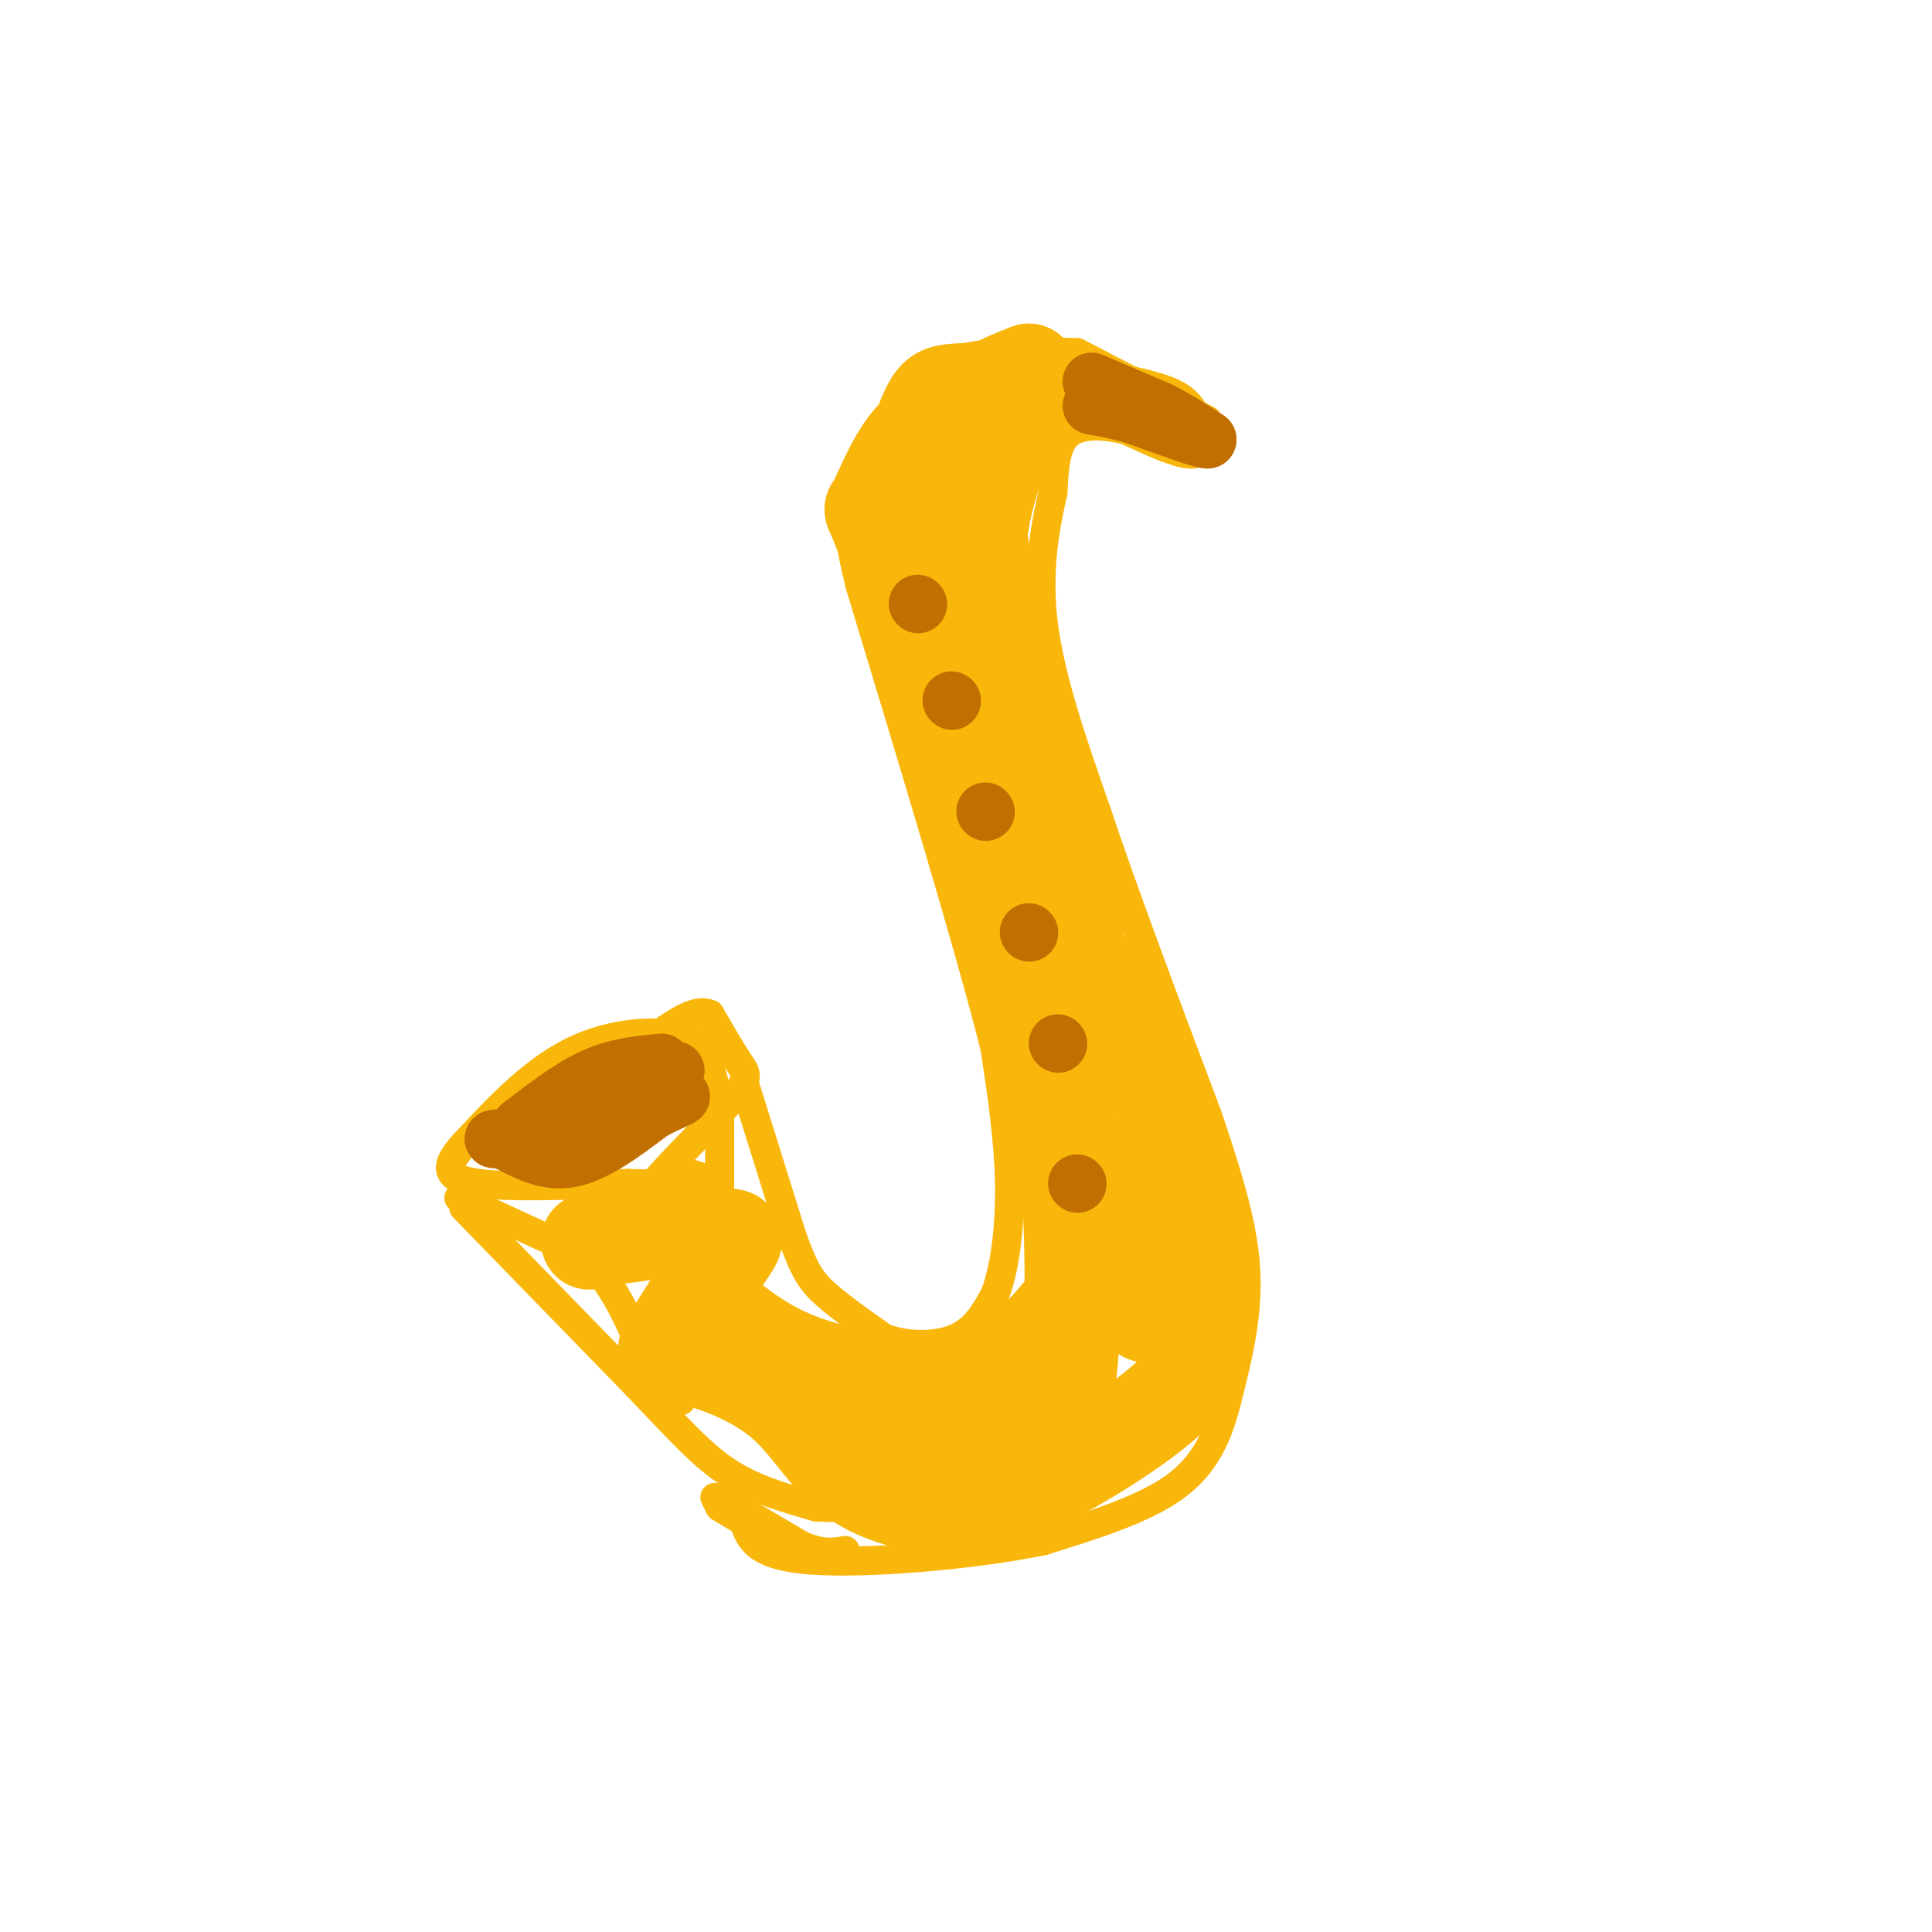<svg viewBox='0 0 400 400' version='1.1' xmlns='http://www.w3.org/2000/svg' xmlns:xlink='http://www.w3.org/1999/xlink'><g fill='none' stroke='rgb(249,183,11)' stroke-width='6' stroke-linecap='round' stroke-linejoin='round'><path d='M250,87c0.000,0.000 -27.000,-14.000 -27,-14'/><path d='M223,73c-8.333,-0.500 -15.667,5.250 -23,11'/><path d='M200,84c-4.644,2.511 -4.756,3.289 -6,12c-1.244,8.711 -3.622,25.356 -6,42'/><path d='M188,138c-0.400,10.800 1.600,16.800 5,26c3.400,9.200 8.200,21.600 13,34'/><path d='M206,198c4.000,12.833 7.500,27.917 11,43'/><path d='M217,241c2.190,9.381 2.167,11.333 2,14c-0.167,2.667 -0.476,6.048 -3,10c-2.524,3.952 -7.262,8.476 -12,13'/><path d='M204,278c-7.867,2.289 -21.533,1.511 -31,-1c-9.467,-2.511 -14.733,-6.756 -20,-11'/><path d='M153,266c-4.000,-2.289 -4.000,-2.511 -4,-8c0.000,-5.489 0.000,-16.244 0,-27'/><path d='M149,231c-0.667,-7.000 -2.333,-11.000 -4,-15'/><path d='M145,216c-5.111,-3.000 -15.889,-3.000 -25,1c-9.111,4.000 -16.556,12.000 -24,20'/><path d='M96,237c-4.444,4.889 -3.556,7.111 3,8c6.556,0.889 18.778,0.444 31,0'/><path d='M130,245c5.794,0.150 4.780,0.525 8,-3c3.220,-3.525 10.675,-10.949 14,-15c3.325,-4.051 2.522,-4.729 1,-7c-1.522,-2.271 -3.761,-6.136 -6,-10'/><path d='M147,210c-2.500,-1.167 -5.750,0.917 -9,3'/><path d='M95,248c0.000,0.000 26.000,12.000 26,12'/><path d='M121,260c6.667,6.167 10.333,15.583 14,25'/><path d='M135,285c3.333,5.000 4.667,5.000 6,5'/><path d='M96,250c0.000,0.000 36.000,37.000 36,37'/><path d='M132,287c9.022,9.444 13.578,14.556 19,18c5.422,3.444 11.711,5.222 18,7'/><path d='M169,312c10.667,0.667 28.333,-1.167 46,-3'/><path d='M215,309c9.000,-1.167 8.500,-2.583 8,-4'/><path d='M154,224c0.000,0.000 10.000,32.000 10,32'/><path d='M164,256c2.578,7.244 4.022,9.356 7,12c2.978,2.644 7.489,5.822 12,9'/><path d='M183,277c4.844,1.800 10.956,1.800 15,0c4.044,-1.800 6.022,-5.400 8,-9'/><path d='M206,268c2.044,-5.267 3.156,-13.933 3,-23c-0.156,-9.067 -1.578,-18.533 -3,-28'/><path d='M206,217c-5.167,-20.667 -16.583,-58.333 -28,-96'/><path d='M178,121c-4.429,-18.202 -1.500,-15.708 1,-20c2.500,-4.292 4.571,-15.369 8,-21c3.429,-5.631 8.214,-5.815 13,-6'/><path d='M200,74c6.422,-1.333 15.978,-1.667 21,-1c5.022,0.667 5.511,2.333 6,4'/><path d='M227,77c4.000,1.244 11.000,2.356 15,4c4.000,1.644 5.000,3.822 6,6'/><path d='M248,87c0.833,2.167 -0.083,4.583 -1,7'/><path d='M247,94c-2.500,0.333 -8.250,-2.333 -14,-5'/><path d='M233,89c-4.711,-1.089 -9.489,-1.311 -12,1c-2.511,2.311 -2.756,7.156 -3,12'/><path d='M218,102c-1.400,6.133 -3.400,15.467 -2,27c1.400,11.533 6.200,25.267 11,39'/><path d='M227,168c5.667,17.000 14.333,40.000 23,63'/><path d='M250,231c5.533,16.244 7.867,25.356 8,34c0.133,8.644 -1.933,16.822 -4,25'/><path d='M254,290c-1.867,7.400 -4.533,13.400 -11,18c-6.467,4.600 -16.733,7.800 -27,11'/><path d='M216,319c-14.244,2.956 -36.356,4.844 -48,4c-11.644,-0.844 -12.822,-4.422 -14,-8'/><path d='M154,315c-3.167,-1.833 -4.083,-2.417 -5,-3'/><path d='M149,312c0.000,0.000 -1.000,-2.000 -1,-2'/><path d='M149,310c0.000,0.000 17.000,10.000 17,10'/><path d='M166,320c4.333,1.833 6.667,1.417 9,1'/><path d='M141,262c0.000,0.000 -2.000,1.000 -2,1'/></g>
<g fill='none' stroke='rgb(249,183,11)' stroke-width='20' stroke-linecap='round' stroke-linejoin='round'><path d='M122,257c10.133,-3.511 20.267,-7.022 20,-7c-0.267,0.022 -10.933,3.578 -14,5c-3.067,1.422 1.467,0.711 6,0'/><path d='M134,255c4.088,0.249 11.306,0.871 15,1c3.694,0.129 3.862,-0.234 1,4c-2.862,4.234 -8.753,13.065 -11,17c-2.247,3.935 -0.850,2.972 4,4c4.850,1.028 13.152,4.046 19,9c5.848,4.954 9.242,11.844 15,16c5.758,4.156 13.879,5.578 22,7'/><path d='M199,313c10.625,-2.142 26.188,-10.997 36,-18c9.812,-7.003 13.872,-12.155 15,-20c1.128,-7.845 -0.678,-18.384 -3,-27c-2.322,-8.616 -5.161,-15.308 -8,-22'/><path d='M239,226c-9.333,-17.778 -28.667,-51.222 -38,-73c-9.333,-21.778 -8.667,-31.889 -8,-42'/><path d='M193,111c-0.533,-11.689 2.133,-19.911 6,-25c3.867,-5.089 8.933,-7.044 14,-9'/><path d='M213,77c0.607,2.333 -4.875,12.667 -8,23c-3.125,10.333 -3.893,20.667 -1,42c2.893,21.333 9.446,53.667 16,86'/><path d='M220,228c3.036,27.226 2.625,52.292 0,64c-2.625,11.708 -7.464,10.060 -14,8c-6.536,-2.060 -14.768,-4.530 -23,-7'/><path d='M183,293c-12.012,-6.167 -30.542,-18.083 -33,-19c-2.458,-0.917 11.155,9.167 18,13c6.845,3.833 6.923,1.417 7,-1'/><path d='M175,286c4.881,0.107 13.583,0.875 20,1c6.417,0.125 10.548,-0.393 17,-6c6.452,-5.607 15.226,-16.304 24,-27'/><path d='M236,254c4.524,-2.096 3.834,6.165 3,12c-0.834,5.835 -1.811,9.244 -3,2c-1.189,-7.244 -2.589,-25.143 -4,-27c-1.411,-1.857 -2.832,12.326 -4,17c-1.168,4.674 -2.084,-0.163 -3,-5'/><path d='M225,253c-2.571,-4.357 -7.500,-12.750 -9,-18c-1.500,-5.250 0.429,-7.357 -4,-26c-4.429,-18.643 -15.214,-53.821 -26,-89'/><path d='M186,120c-5.372,-16.671 -5.801,-13.850 -5,-15c0.801,-1.150 2.831,-6.271 5,-10c2.169,-3.729 4.477,-6.065 8,-8c3.523,-1.935 8.262,-3.467 13,-5'/><path d='M207,82c0.244,1.400 -5.644,7.400 -5,22c0.644,14.600 7.822,37.800 15,61'/><path d='M217,165c3.500,15.333 4.750,23.167 6,31'/></g>
<g fill='none' stroke='rgb(194,111,1)' stroke-width='12' stroke-linecap='round' stroke-linejoin='round'><path d='M226,79c0.000,0.000 14.000,6.000 14,6'/><path d='M240,85c4.000,2.000 7.000,4.000 10,6'/><path d='M250,91c-0.833,0.167 -7.917,-2.417 -15,-5'/><path d='M235,86c-4.000,-1.167 -6.500,-1.583 -9,-2'/><path d='M137,220c-4.583,0.417 -9.167,0.833 -14,3c-4.833,2.167 -9.917,6.083 -15,10'/><path d='M108,233c-2.440,2.179 -1.042,2.625 2,3c3.042,0.375 7.726,0.679 12,-1c4.274,-1.679 8.137,-5.339 12,-9'/><path d='M134,226c4.133,-2.867 8.467,-5.533 4,-4c-4.467,1.533 -17.733,7.267 -31,13'/><path d='M107,235c-6.036,1.881 -5.625,0.083 -3,1c2.625,0.917 7.464,4.548 13,4c5.536,-0.548 11.768,-5.274 18,-10'/><path d='M135,230c4.311,-2.222 6.089,-2.778 6,-3c-0.089,-0.222 -2.044,-0.111 -4,0'/><path d='M190,125c0.000,0.000 0.100,0.100 0.1,0.1'/><path d='M197,145c0.000,0.000 0.100,0.100 0.1,0.1'/><path d='M204,168c0.000,0.000 0.100,0.100 0.1,0.1'/><path d='M213,193c0.000,0.000 0.100,0.100 0.1,0.1'/><path d='M219,216c0.000,0.000 0.100,0.100 0.1,0.1'/><path d='M223,245c0.000,0.000 0.100,0.100 0.1,0.1'/></g>
</svg>